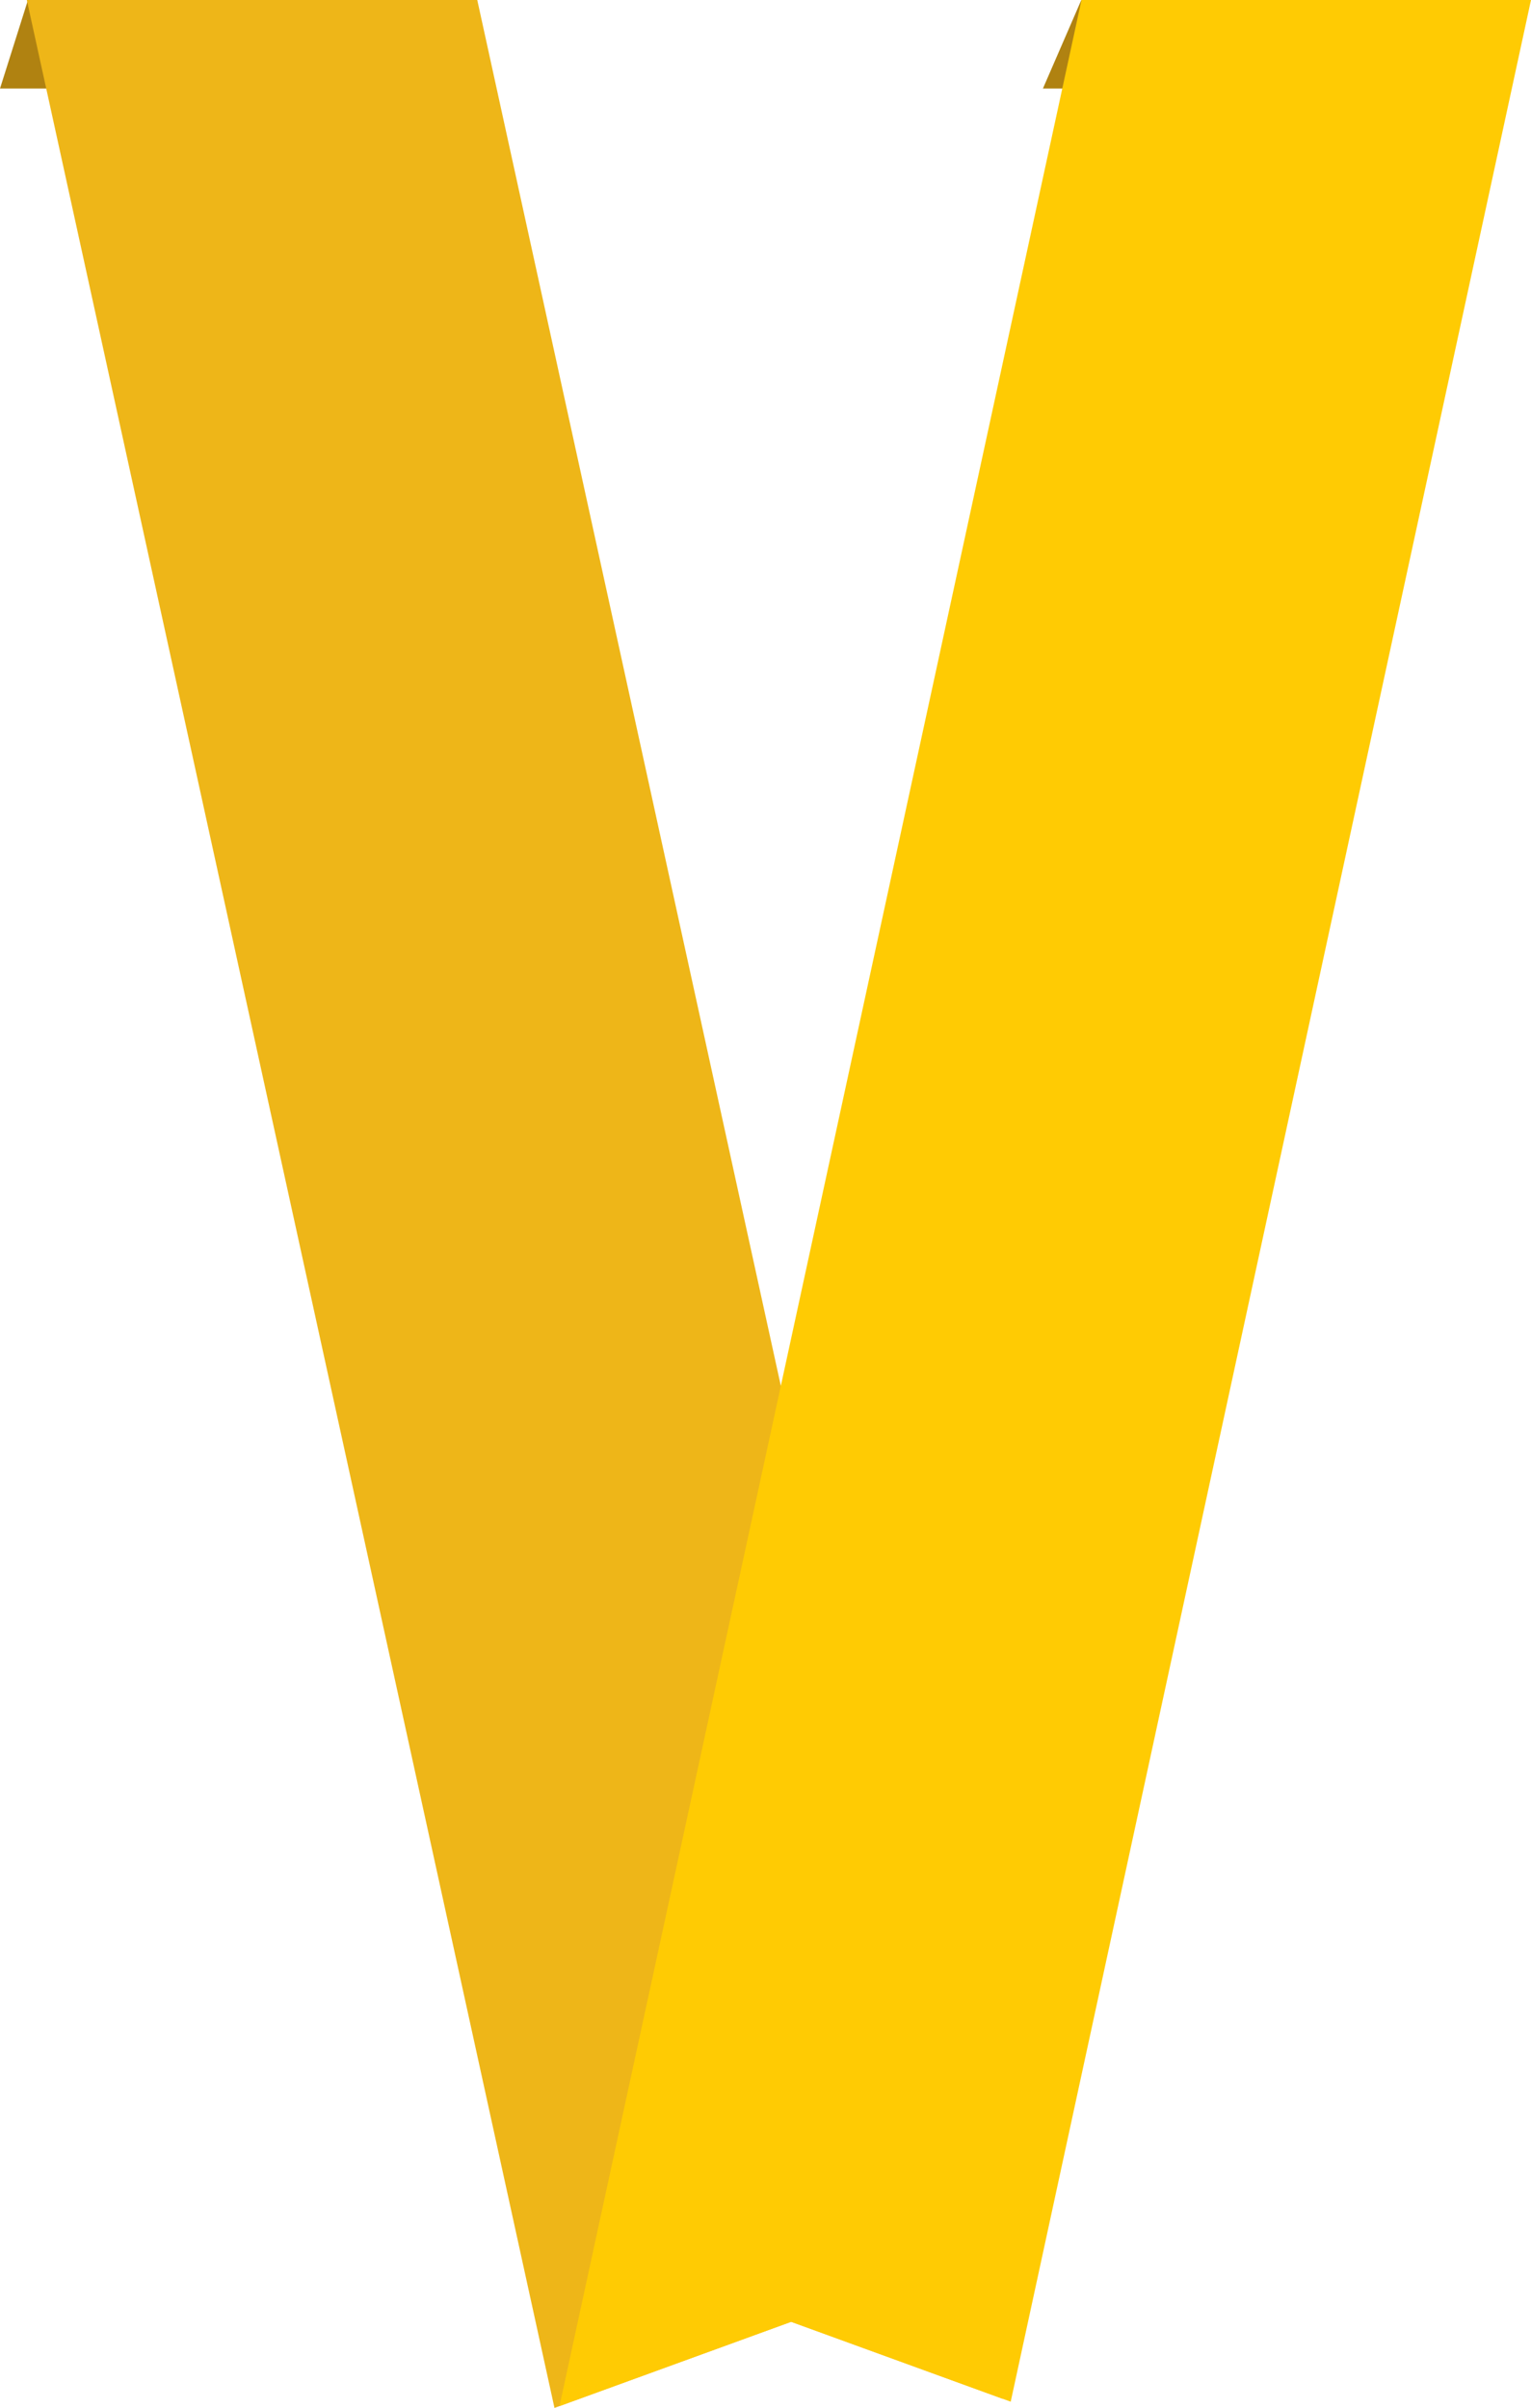 <?xml version="1.0" encoding="utf-8"?>
<!-- Generator: Adobe Illustrator 16.0.0, SVG Export Plug-In . SVG Version: 6.00 Build 0)  -->
<!DOCTYPE svg PUBLIC "-//W3C//DTD SVG 1.1//EN" "http://www.w3.org/Graphics/SVG/1.1/DTD/svg11.dtd">
<svg version="1.1" id="Ebene_1" xmlns="http://www.w3.org/2000/svg" xmlns:xlink="http://www.w3.org/1999/xlink" x="0px" y="0px"
	 width="104.442px" height="164.262px" viewBox="0 0 104.442 164.262" enable-background="new 0 0 104.442 164.262"
	 xml:space="preserve">
<g>
	<polygon fill="#B08211" points="1.902,0.02 0,6.04 15.062,6.04 13.124,0.649 	"/>
	<polygon fill="#B08211" points="73.757,0.02 71.146,6.04 86.916,6.04 84.978,0.649 	"/>
	<polygon fill="#EEB618" points="1.83,0 37.825,164.261 53.97,158.386 68.403,163.639 32.558,0 	"/>
	<polygon fill="#FFCB03" points="73.778,0 38.169,164.136 53.97,158.386 68.949,163.837 104.442,0 	"/>
</g>
</svg>
